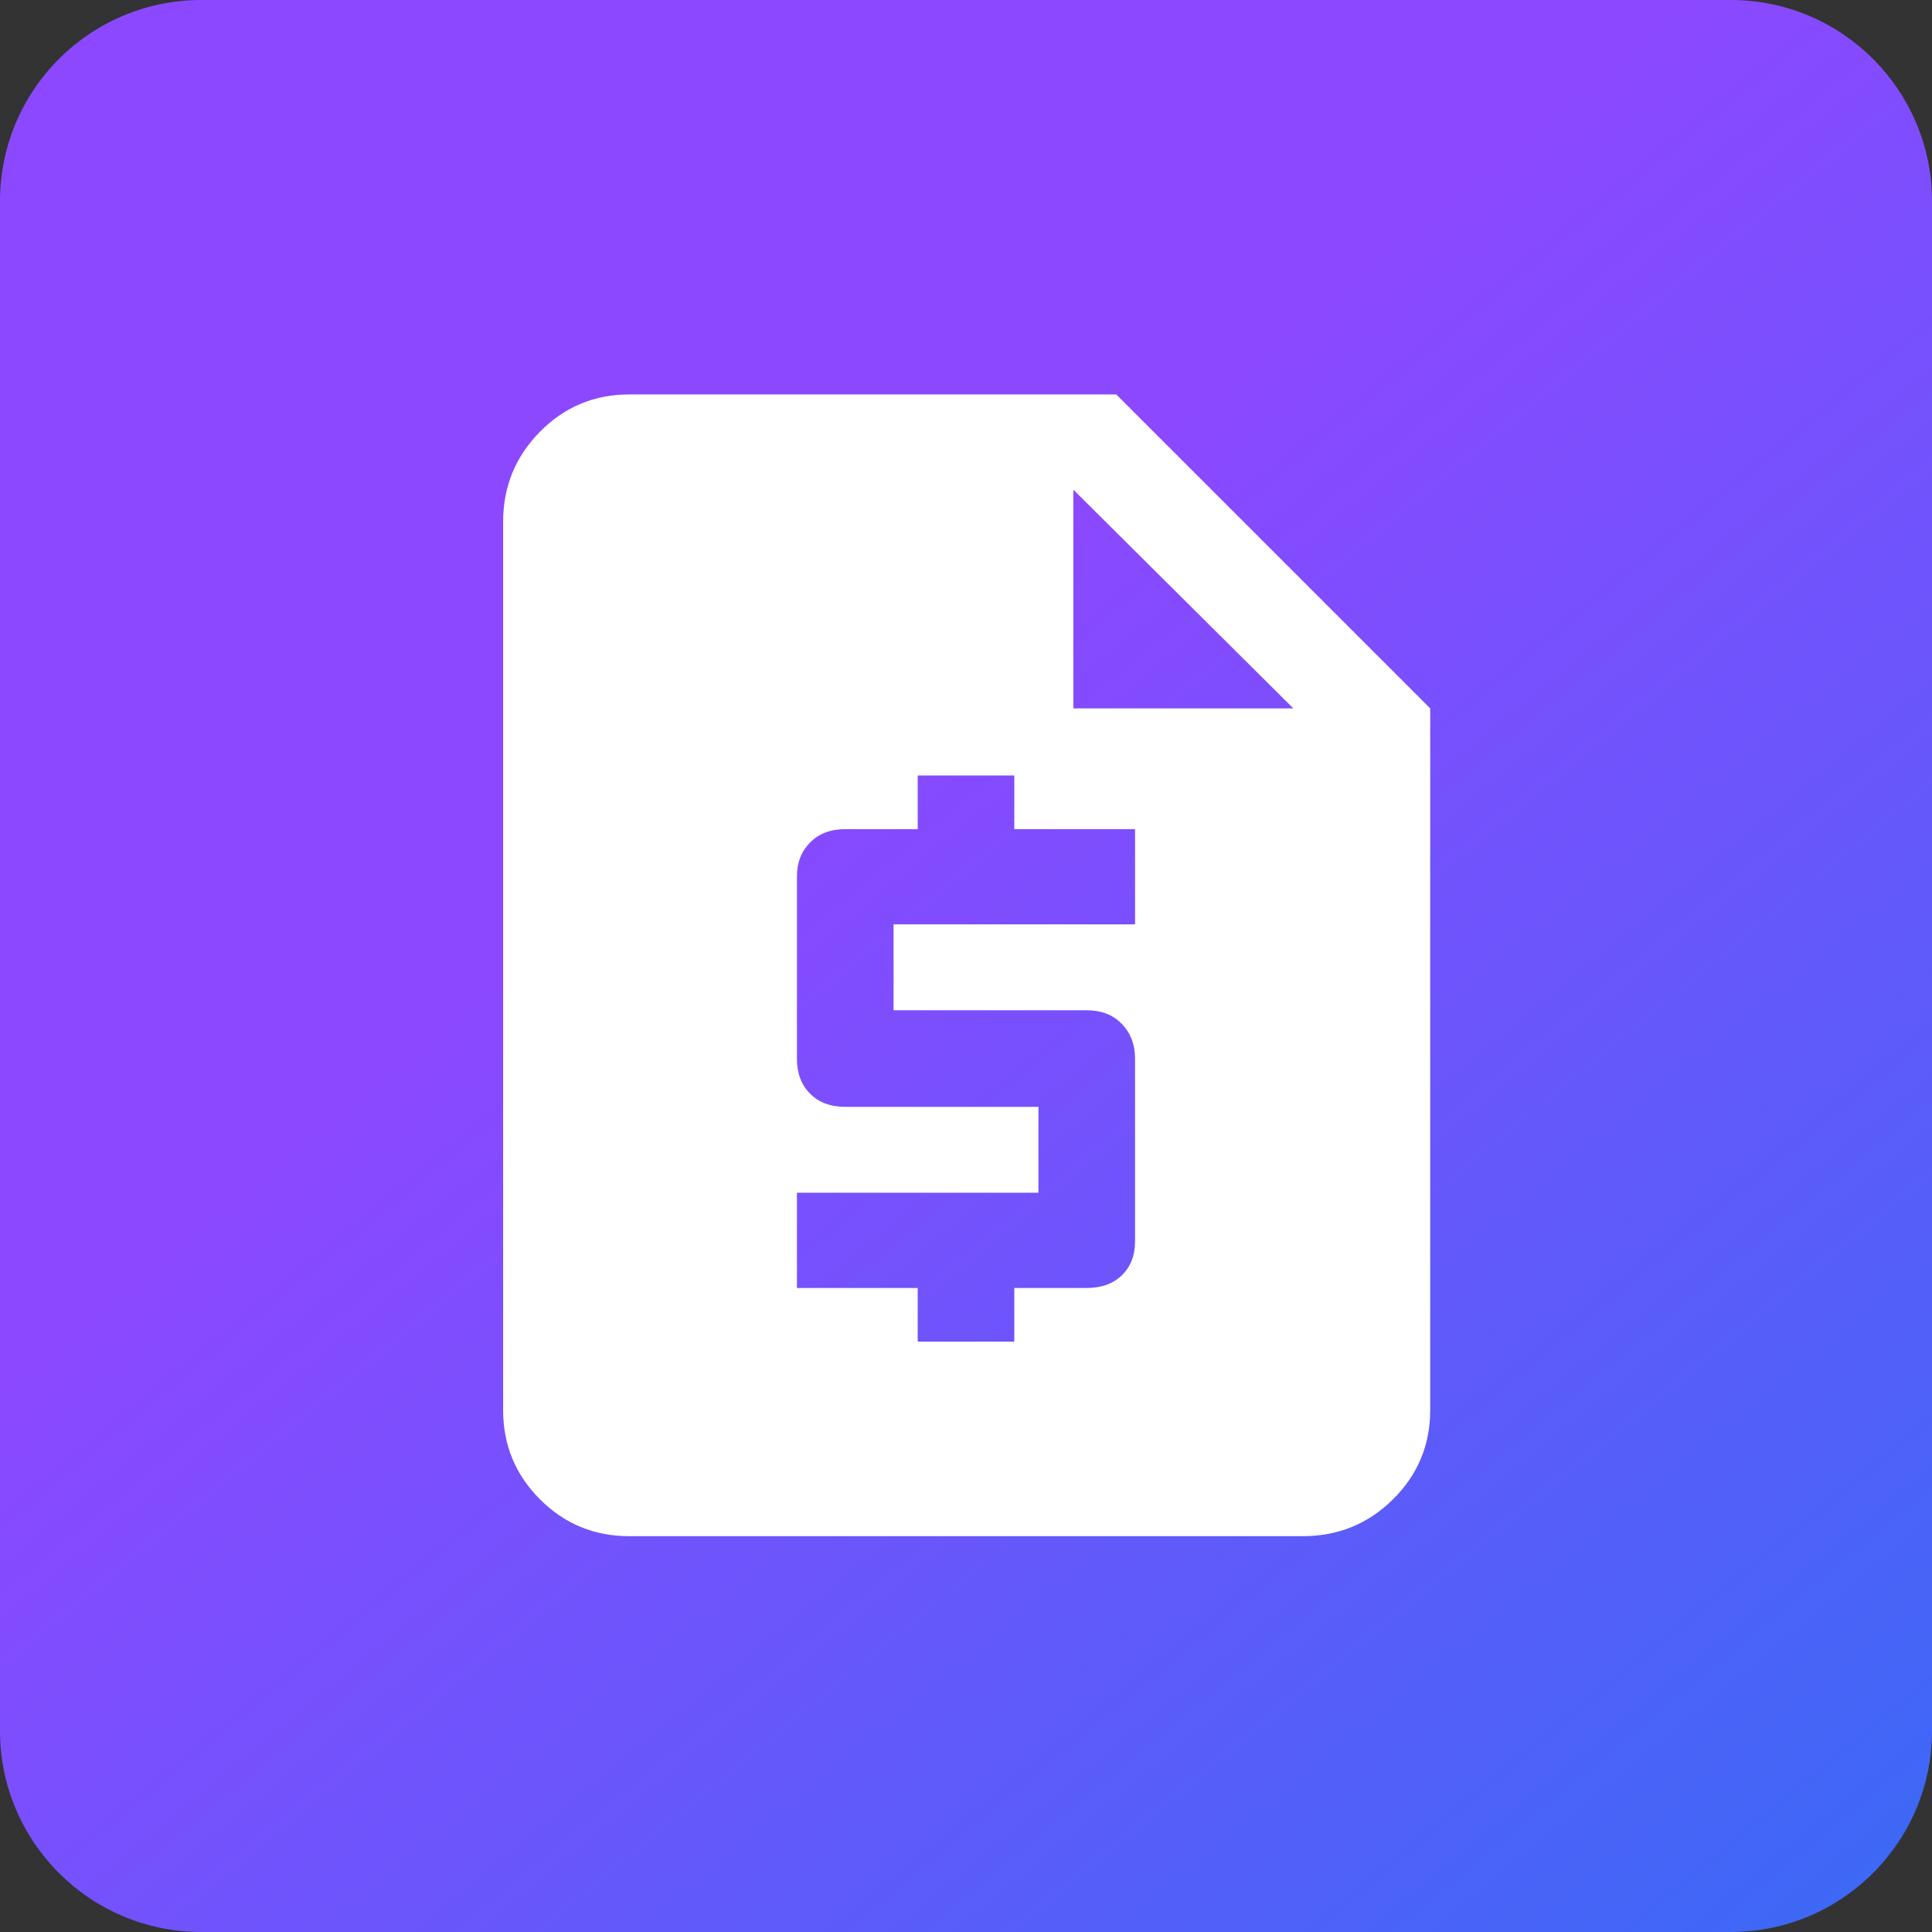 <svg xmlns="http://www.w3.org/2000/svg" width="48" height="48" viewBox="0 0 48 48" fill="none"><rect x="0" y="0" width="48" height="48" fill="#333333" stroke="none"/><path d="M0 5C0 2.239 2.239 0 5 0H43C45.761 0 48 2.239 48 5V43C48 45.761 45.761 48 43 48H5C2.239 48 0 45.761 0 43V5Z" fill="url(#paint0_linear_9205_34720)"></path><mask id="mask0_9205_34720" style="mask-type:alpha" maskUnits="userSpaceOnUse" x="8" y="8" width="32" height="32"><rect x="8" y="8" width="32" height="32" fill="#D9D9D9"></rect></mask><g mask="url(#mask0_9205_34720)"><path d="M15.633 38.166C14.766 38.166 14.026 37.861 13.416 37.251C12.805 36.64 12.5 35.901 12.5 35.033V12.966C12.5 12.09 12.805 11.343 13.416 10.726C14.026 10.108 14.766 9.8 15.633 9.8H27.733L35.533 17.6V35.033C35.533 35.901 35.225 36.64 34.608 37.251C33.991 37.861 33.244 38.166 32.367 38.166H15.633ZM22.8 33.333H25.2V32H27C27.364 32 27.656 31.894 27.873 31.683C28.091 31.471 28.2 31.191 28.2 30.841V26.3C28.2 25.954 28.091 25.668 27.873 25.441C27.656 25.213 27.362 25.1 26.992 25.1H22.2V22.966H28.2V20.6H25.2V19.267H22.8V20.6H21C20.636 20.6 20.344 20.71 20.127 20.931C19.909 21.152 19.8 21.43 19.8 21.767V26.308C19.8 26.667 19.909 26.955 20.127 27.173C20.344 27.391 20.638 27.5 21.008 27.5H25.8V29.633H19.8V32H22.8V33.333ZM26.667 17.6H32.133L26.667 12.166V17.6Z" fill="white"></path></g><defs><linearGradient id="paint0_linear_9205_34720" x1="4.376" y1="8.473" x2="56.172" y2="71.346" gradientUnits="userSpaceOnUse"><stop offset="0.208" stop-color="#8C48FF"></stop><stop offset="0.922" stop-color="#1877F2"></stop></linearGradient></defs></svg>